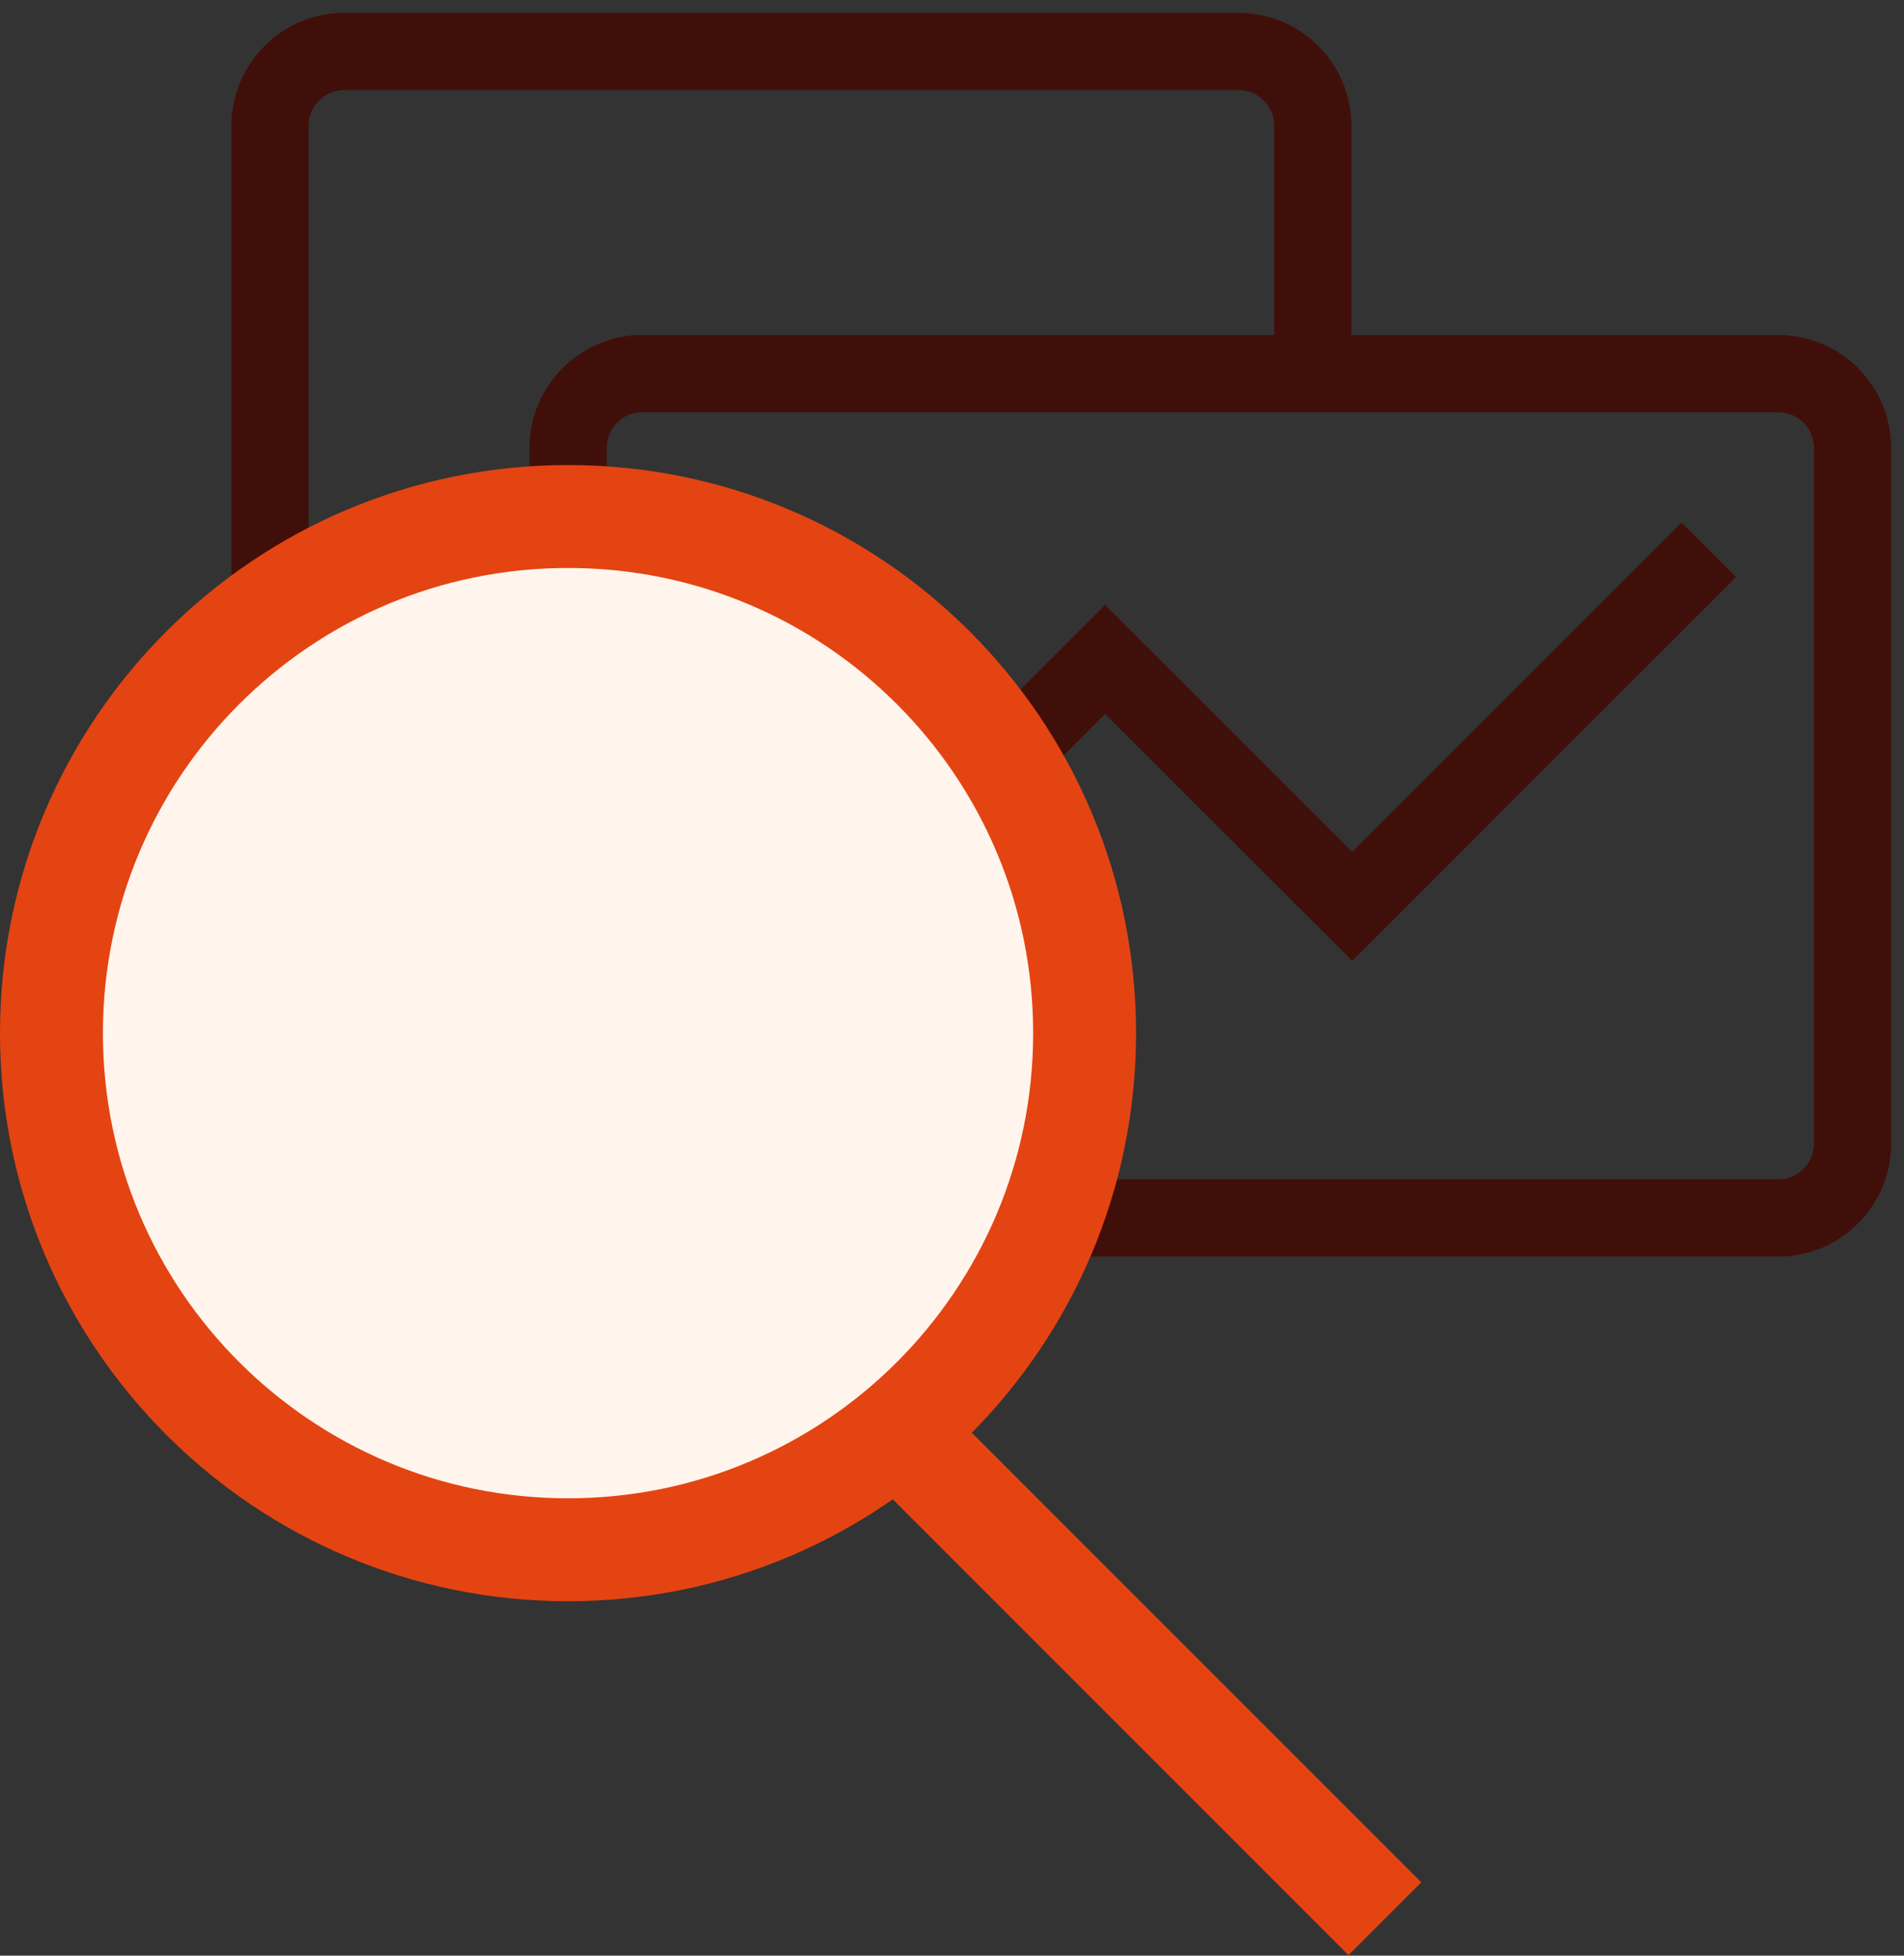 <?xml version="1.0" encoding="UTF-8"?>
<svg xmlns="http://www.w3.org/2000/svg" width="37" height="38" viewBox="0 0 37 38" fill="none">
  <rect x="0" y="0" width="37" height="38" fill="#333333" stroke="none"/>
  <path d="M34.554 7.259H12.486C11.687 7.259 11.039 7.907 11.039 8.706V22.219C11.039 23.018 11.687 23.666 12.486 23.666H34.554C35.353 23.666 36 23.018 36 22.219V8.706C36 7.907 35.353 7.259 34.554 7.259Z" stroke="#410F09" stroke-width="1.5" stroke-miterlimit="10"></path>
  <path d="M11.039 17.406H6.693C6.502 17.406 6.313 17.369 6.137 17.296C5.961 17.222 5.801 17.115 5.667 16.98C5.532 16.844 5.426 16.684 5.354 16.507C5.282 16.331 5.245 16.142 5.246 15.951V2.447C5.246 2.063 5.399 1.695 5.67 1.424C5.941 1.152 6.309 1 6.693 1H24.065C24.255 1 24.443 1.037 24.619 1.109C24.794 1.182 24.954 1.288 25.088 1.423C25.223 1.557 25.329 1.717 25.402 1.893C25.475 2.068 25.512 2.257 25.511 2.447V7.26" stroke="#410F09" stroke-width="1.5" stroke-miterlimit="10"></path>
  <path d="M14.217 20.072L21.476 12.813L26.277 17.611L33.206 10.683" stroke="#410F09" stroke-width="1.5" stroke-miterlimit="10"></path>
  <path d="M17.438 27.807L26.912 37.282" stroke="#E44412" stroke-width="2" stroke-miterlimit="10"></path>
  <path d="M11.039 30.113C16.583 30.113 21.077 25.619 21.077 20.075C21.077 14.53 16.583 10.036 11.039 10.036C5.494 10.036 1 14.53 1 20.075C1 25.619 5.494 30.113 11.039 30.113Z" fill="#FFF5ED" stroke="#E44412" stroke-width="2" stroke-miterlimit="10"></path>
</svg>
